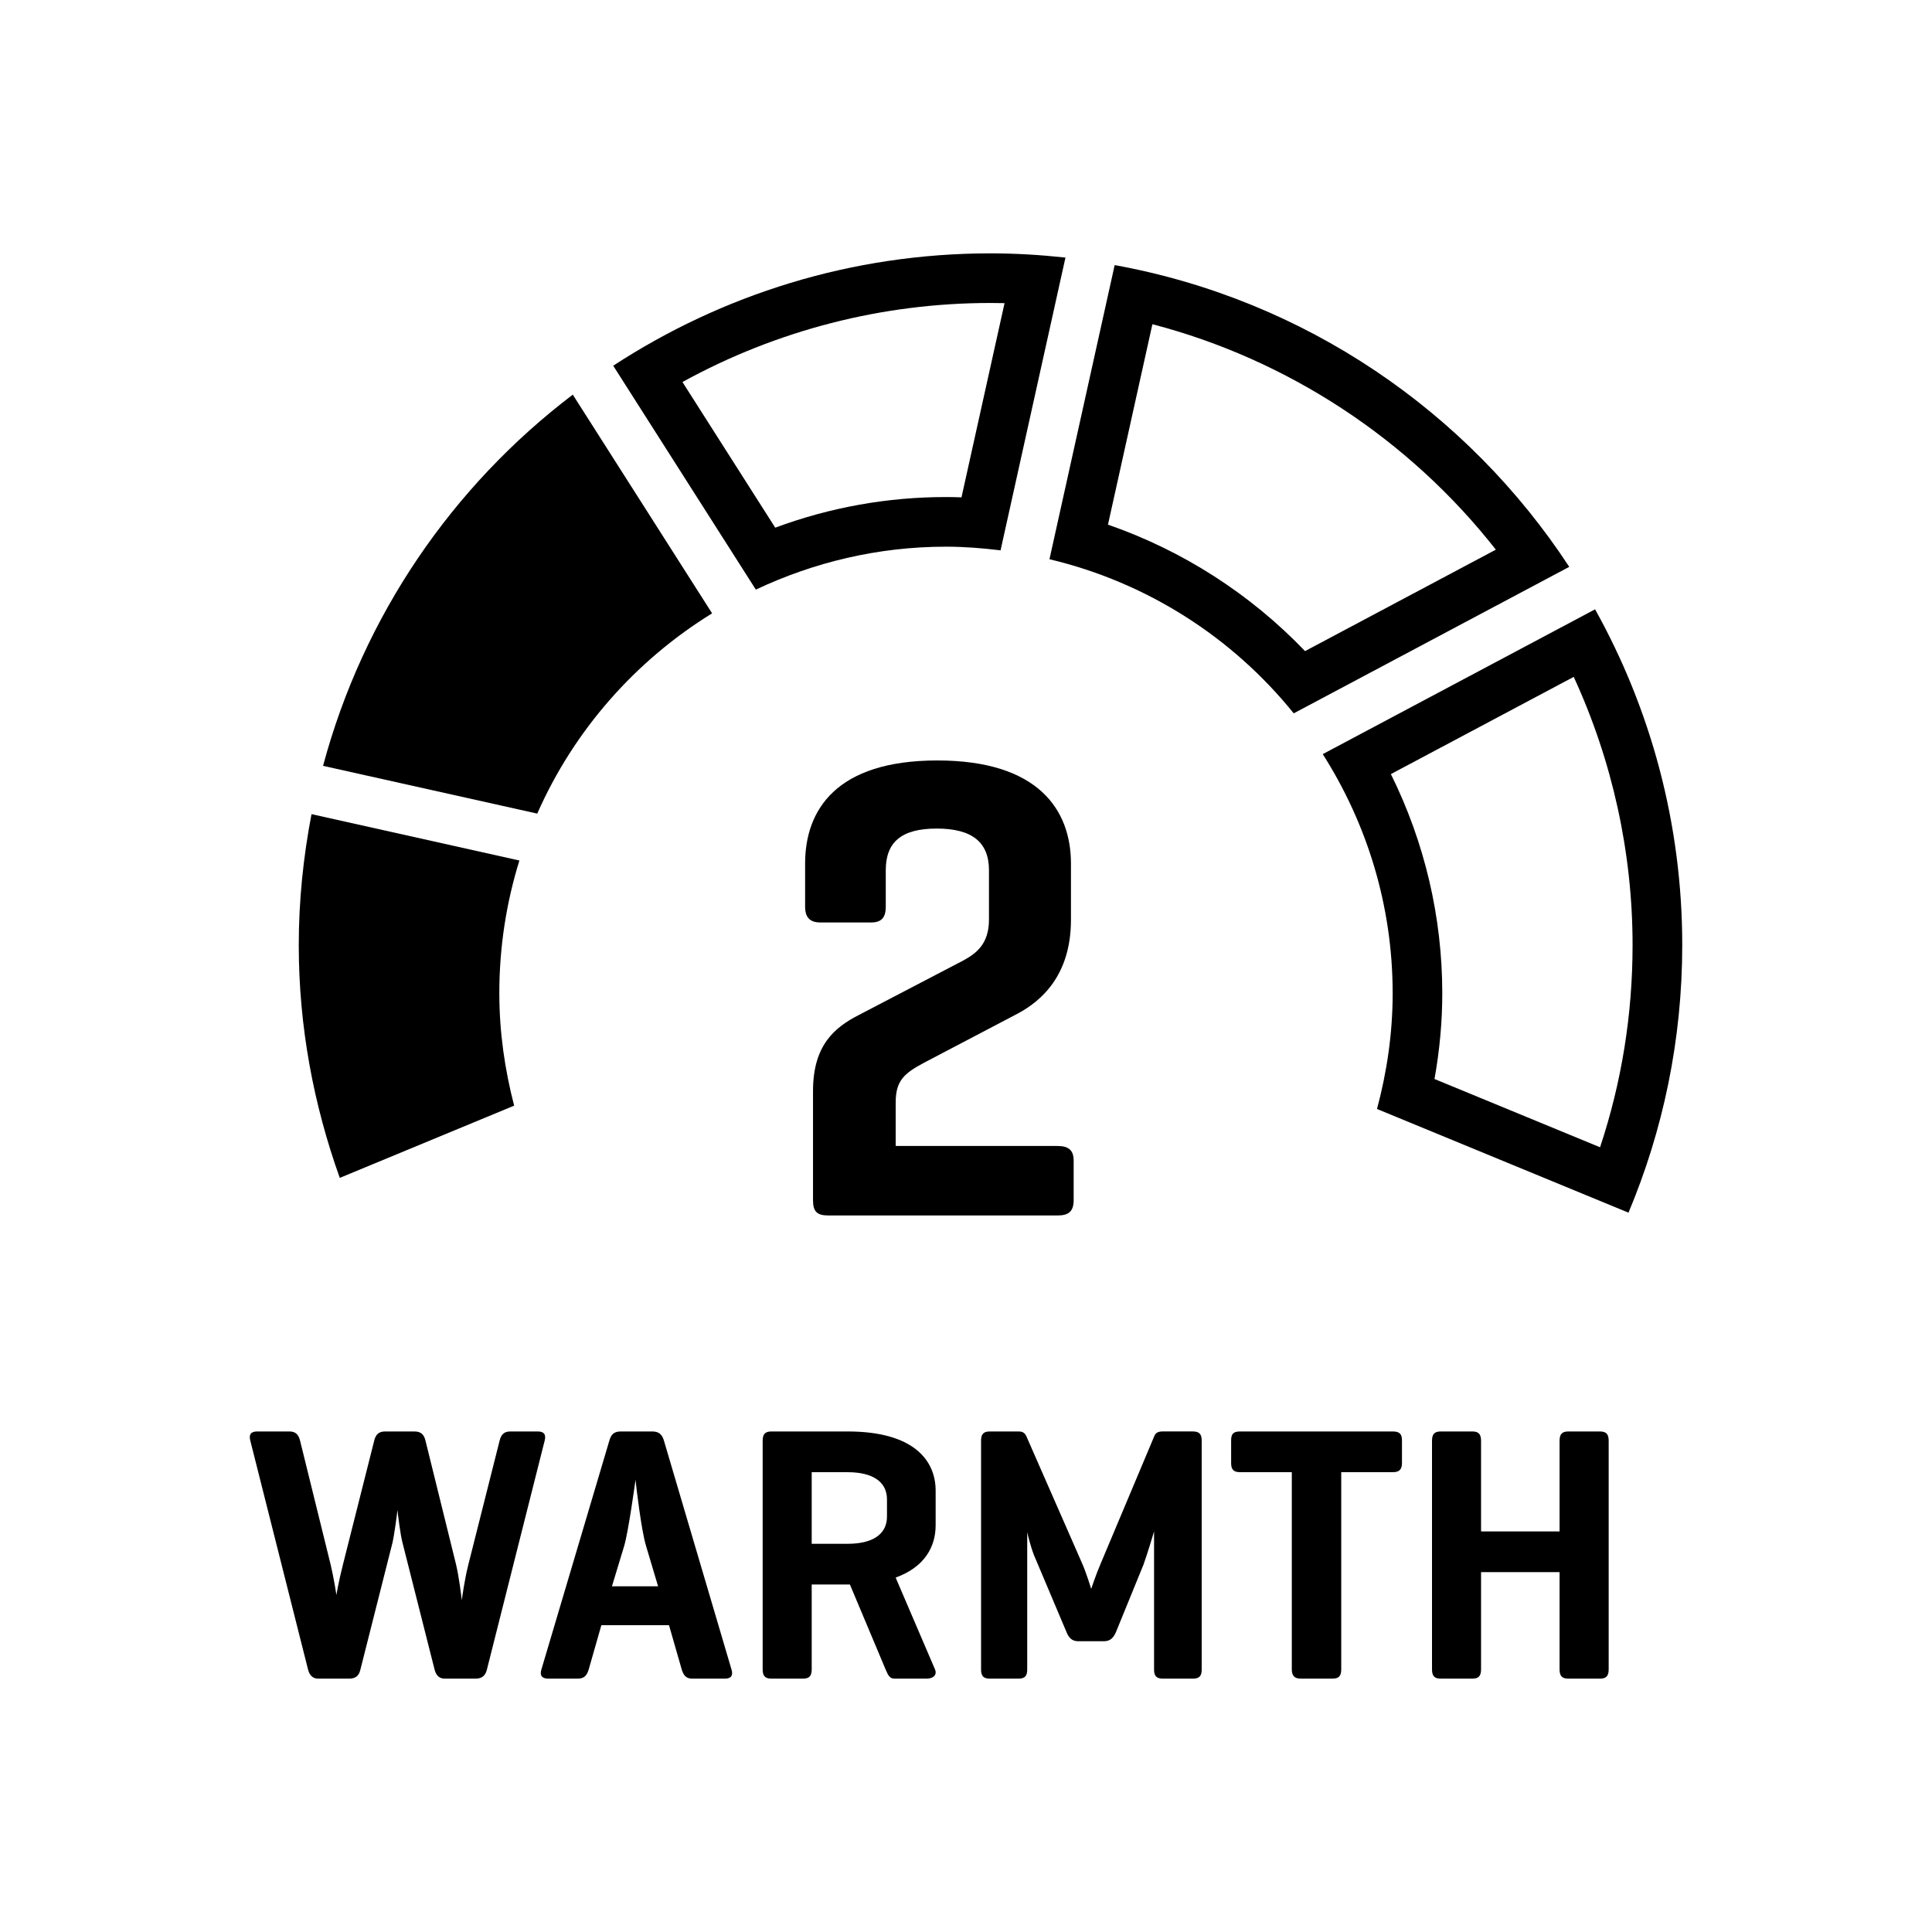 <?xml version="1.0" encoding="UTF-8"?><svg id="Layer_1" xmlns="http://www.w3.org/2000/svg" viewBox="0 0 1080 1080"><defs><style>.cls-1{stroke-width:0px;}</style></defs><path class="cls-1" d="m879.72,378.38c21.59,46.89,32.9,98.2,32.9,149.93,0,38.78-6.11,76.69-18.18,113.02l-92.55-38.16c2.89-16.07,4.35-32.1,4.35-47.88,0-42.63-9.86-84.48-28.73-122.57l102.2-54.34m11.93-37.76l-152.22,80.94c24.62,38.69,39.08,84.48,39.08,133.73,0,22.39-3.22,43.99-8.75,64.63l140.58,57.97c19.32-46.02,30.05-96.54,30.05-149.58,0-68.15-17.77-132.09-48.72-187.69h0Z"/><path class="cls-1" d="m398.07,342.86l-77.88-122.25c-67.26,51.12-117.11,123.6-139.6,207.5l119.74,26.7c20.5-46.55,54.83-85.48,97.74-111.95Z"/><path class="cls-1" d="m279.12,555.29c0-25.86,3.93-50.8,11.23-74.26l-116.21-25.92c-4.55,23.72-7.13,48.15-7.13,73.2,0,45.73,8.35,89.41,22.93,130.13l97.47-40.37c-5.21-20.09-8.28-41.05-8.28-62.78Z"/><path class="cls-1" d="m553.68,169.37c2.61,0,5.23.03,7.87.09l-24.07,108.56c-2.96-.11-5.84-.17-8.68-.17-32.74,0-64.74,5.75-95.44,17.12l-51.87-81.42c52.76-28.98,111.75-44.18,172.18-44.18m0-27.74c-77.86,0-150.2,23.22-210.88,62.81l79.73,125.16c32.28-15.23,68.21-24,106.27-24,10.36,0,20.5.83,30.53,2.05l36.28-163.66c-13.79-1.49-27.75-2.36-41.94-2.36h0Z"/><path class="cls-1" d="m644.2,181.24c75.71,19.77,143.54,64.32,191.99,126.02l-106.67,56.71c-30.51-31.9-68.48-56.26-110.16-70.69l24.84-112.04m-21.09-33.05l-36.45,164.42c54.67,12.99,102.38,43.79,136.54,86.15l154.02-81.89c-56.96-86.97-147.94-149.4-254.1-168.68h0Z"/><path class="cls-1" d="m254.89,874.36c1.66,6.9,3.07,18.28,3.25,20.12.22-1.41,1.44-10.98,3.68-19.9l17.48-69.29c.79-3.25,2.42-5.09,5.89-5.09h15.42c3.65,0,4.7,1.84,3.87,5.09l-32.29,127.99c-.83,3.47-2.85,5.09-6.32,5.09h-17.27c-3.03,0-4.88-1.84-5.67-5.09l-17.88-70.69c-1.23-4.48-2.67-16.26-2.85-18.5-.22,2.02-1.84,14.41-2.85,18.5l-17.88,70.69c-.79,3.47-2.64,5.09-6.29,5.09h-17.27c-3.07,0-4.88-1.84-5.71-5.09l-32.29-127.99c-.83-3.25.18-5.09,3.87-5.09h18.06c3.47,0,5.09,1.84,5.89,5.09l17.09,69.29c1.81,7.51,3.25,17.05,3.25,17.05,0,0,1.01-6.68,3.65-17.05l17.48-69.29c.79-3.25,2.42-5.09,6.1-5.09h16.44c3.65,0,5.31,1.84,6.1,5.09l17.05,69.07Z"/><path class="cls-1" d="m364.63,800.2c3.65,0,5.49,1.63,6.5,5.09l37.79,127.99c1.01,3.25-.18,5.09-3.65,5.09h-18.28c-3.47,0-4.88-1.84-5.89-5.09l-7.12-24.78h-37.82l-7.08,24.78c-1.01,3.25-2.46,5.09-6.1,5.09h-16.47c-3.65,0-4.88-1.84-3.87-5.09l38-127.99c1.01-3.47,2.64-5.09,6.32-5.09h17.66Zm-3.47,64.01c-2.64-8.34-5.67-34.35-5.89-36.99-.4,2.64-3.87,28.25-6.29,36.77l-6.9,22.76h25.79l-6.72-22.54Z"/><path class="cls-1" d="m453.75,885.74v47.36c0,3.65-1.23,5.27-4.88,5.27h-17.66c-3.65,0-4.88-1.63-4.88-5.27v-127.63c0-3.65,1.23-5.27,4.88-5.27h42.66c36.77,0,49.16,16.04,49.16,33.13v19.29c0,11.99-6.1,23.37-22.36,29.26l21.96,51.22c1.41,3.25-1.01,5.27-4.66,5.27h-17.88c-2.85,0-3.68-2.02-5.09-5.27l-19.9-47.36h-21.35Zm0-62.78v40.03h20.12c13.62,0,21.96-5.09,21.96-15.24v-9.54c0-10.15-8.34-15.24-21.96-15.24h-20.12Z"/><path class="cls-1" d="m671.76,933.28c0,3.47-1.23,5.09-4.88,5.09h-16.87c-3.65,0-4.88-1.63-4.88-5.09v-77.2c-.18.61-3.87,13-5.89,18.5l-15.42,37.79c-1.44,3.25-3.25,5.09-6.72,5.09h-14.41c-3.47,0-5.31-2.06-6.5-5.09l-17.27-40.86c-2.06-4.26-4.48-13.62-4.7-15.03v76.8c0,3.47-1.23,5.09-4.88,5.09h-16.04c-3.65,0-4.88-1.63-4.88-5.09v-127.99c0-3.47,1.23-5.09,4.88-5.09h16.04c2.64,0,3.65,1.01,4.48,2.85l31.1,70.91c2.42,5.49,5.06,14.23,5.06,14.23,0,0,2.64-7.95,5.27-14.05l30.09-71.53c.79-1.81,2.24-2.42,4.66-2.42h16.87c3.65,0,4.88,1.63,4.88,5.09v127.99Z"/><path class="cls-1" d="m778.62,800.2c3.47,0,5.09,1.23,5.09,4.88v12.79c0,3.68-1.63,5.09-5.09,5.09h-28.86v110.14c0,3.65-1.19,5.27-4.88,5.27h-17.66c-3.65,0-5.09-1.63-5.09-5.27v-110.14h-28.83c-3.68,0-5.09-1.41-5.09-5.09v-12.79c0-3.65,1.41-4.88,5.09-4.88h85.32Z"/><path class="cls-1" d="m827.92,856.08h43.89v-50.61c0-3.65,1.23-5.27,4.88-5.27h17.66c3.68,0,4.91,1.63,4.91,5.27v127.63c0,3.65-1.23,5.27-4.91,5.27h-17.66c-3.65,0-4.88-1.63-4.88-5.27v-54.26h-43.89v54.26c0,3.65-1.23,5.27-4.88,5.27h-17.66c-3.65,0-4.88-1.63-4.88-5.27v-127.63c0-3.65,1.23-5.27,4.88-5.27h17.66c3.65,0,4.88,1.63,4.88,5.27v50.61Z"/><path class="cls-1" d="m591.29,640.62c5.92,0,8.89,2.24,8.89,8.16v22.18c0,6.29-2.96,8.49-8.89,8.49h-128.28c-6.29,0-8.53-2.2-8.53-8.49v-61.01c0-25.5,11.85-35.51,25.54-42.52l58.77-30.67c6.65-3.72,14.05-8.89,14.05-22.58v-27.71c0-15.53-9.25-23.3-29.22-23.3s-28.47,7.77-28.47,23.3v20.34c0,5.89-2.2,8.85-8.13,8.85h-28.47c-5.92,0-8.49-2.96-8.49-8.85v-24.06c0-29.95,17.38-57.65,73.91-57.65s74.7,27.71,74.7,57.65v31.43c0,31.07-16.65,45.48-29.95,52.52l-52.13,27.35c-11.09,5.92-15.89,9.97-15.89,22.18v24.38h90.56Z"/></svg>